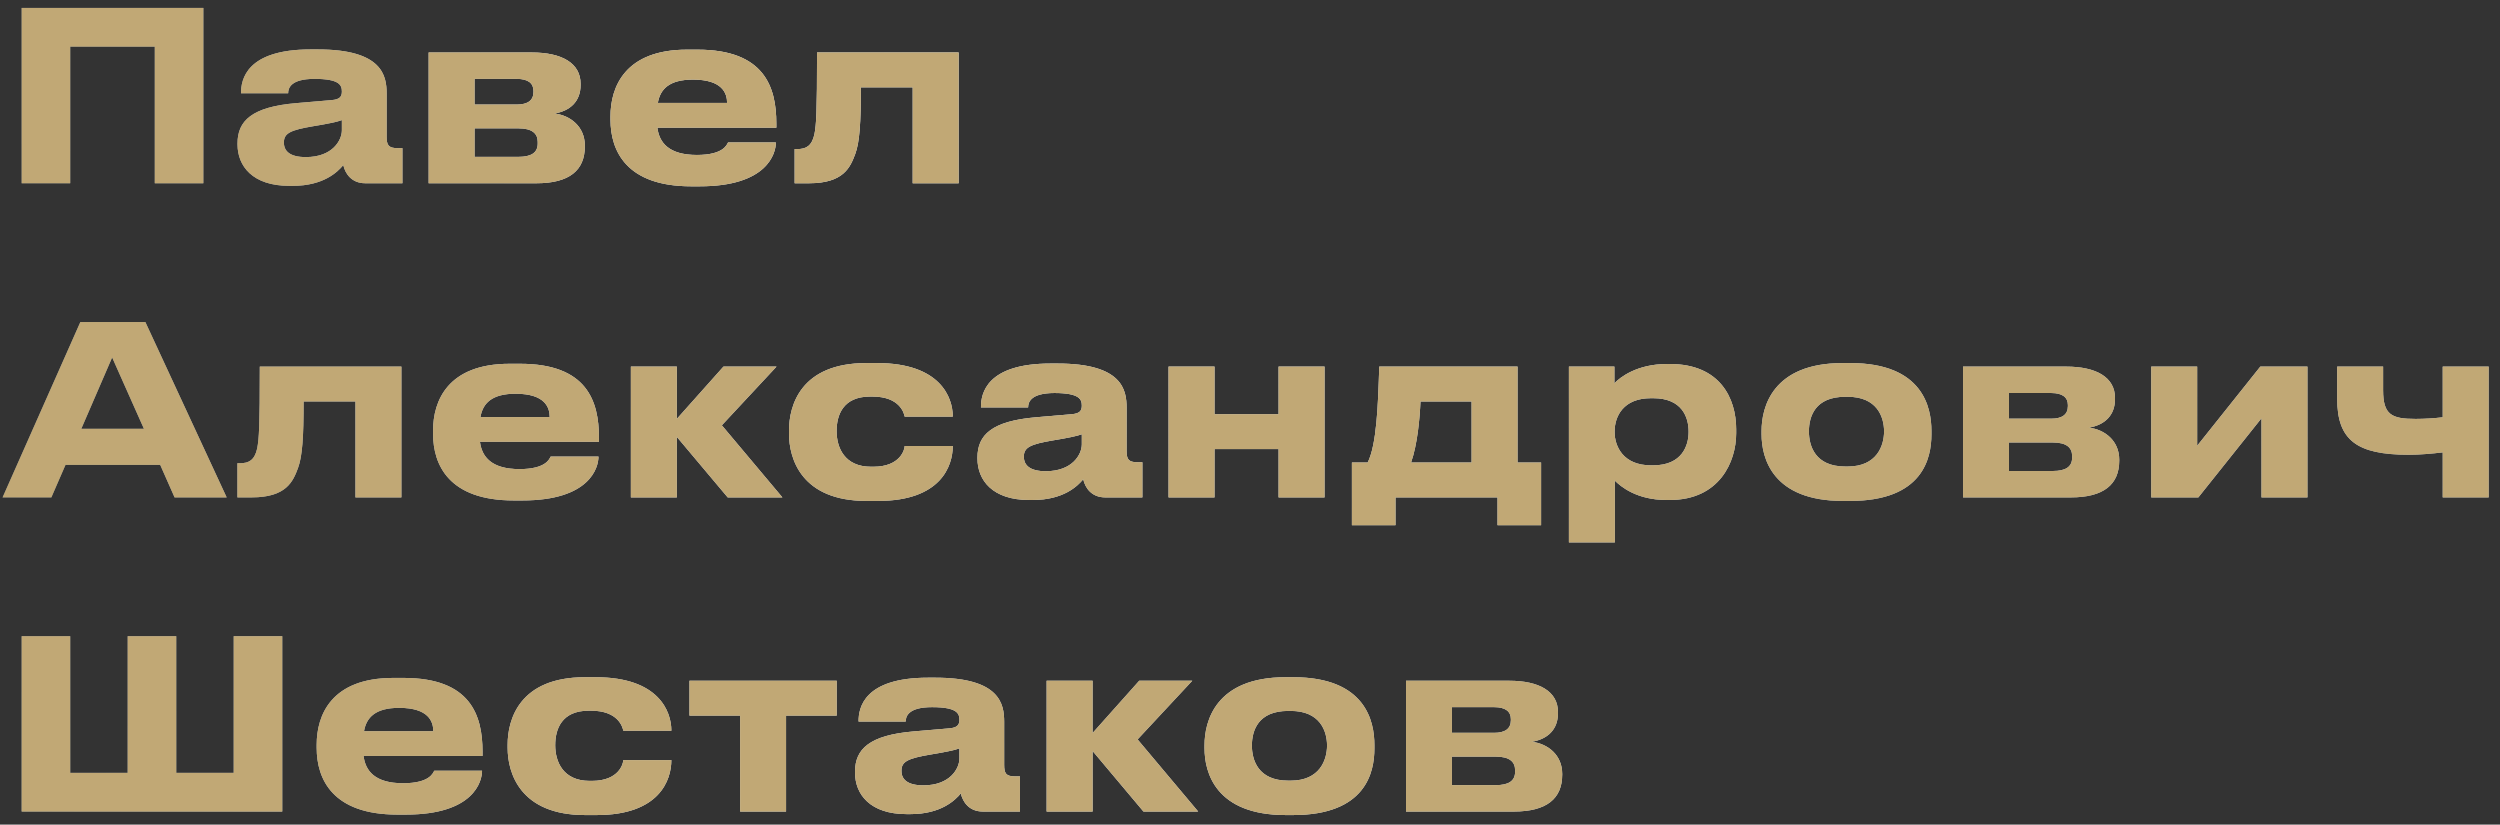 <svg width="191" height="63" viewBox="0 0 191 63" fill="none" xmlns="http://www.w3.org/2000/svg">
<rect x="0" y="0" width="191" height="63" fill="#333333" stroke="none"/>
<path d="M1.656 14V0.608H15.534V14H11.826V3.56H5.364V14H1.656ZM23.365 12.002C25.417 12.002 26.119 10.706 26.119 9.95V9.176C25.813 9.302 24.931 9.482 23.923 9.644C22.231 9.932 21.691 10.166 21.691 10.868V10.904C21.691 11.534 22.141 12.002 23.365 12.002ZM26.227 12.614C25.795 13.136 24.715 14.198 22.375 14.198H22.087C19.297 14.198 18.145 12.686 18.145 11.03V10.958C18.145 9.23 19.243 8.168 22.627 7.88L25.363 7.646C25.921 7.592 26.119 7.412 26.119 6.998C26.119 6.53 25.975 6.026 24.031 6.026C22.195 6.026 22.015 6.746 22.015 7.124H18.415V7.088C18.415 6.098 18.811 3.776 23.725 3.776H24.283C29.233 3.776 29.539 5.81 29.539 7.142V10.436C29.539 11.066 29.665 11.318 30.367 11.318H30.745V14H27.901C26.857 14 26.371 13.262 26.227 12.614ZM40.991 14H32.747V4.01H40.631C42.917 4.01 44.357 4.82 44.357 6.404V6.494C44.357 7.736 43.565 8.474 42.359 8.672C43.583 8.816 44.681 9.68 44.681 11.12V11.192C44.681 13.01 43.493 14 40.991 14ZM36.257 7.988H39.479C40.325 7.988 40.757 7.664 40.757 7.034V6.944C40.757 6.368 40.361 6.026 39.479 6.026H36.257V7.988ZM36.257 11.984H39.623C40.559 11.984 41.081 11.678 41.081 10.976V10.832C41.081 10.202 40.649 9.806 39.623 9.806H36.257V11.984ZM52.94 6.08C51.122 6.08 50.438 6.818 50.258 7.862H55.55C55.55 7.124 55.19 6.08 52.94 6.08ZM55.622 10.886H59.276C59.276 11.714 58.628 14.234 53.462 14.234H52.796C47.864 14.234 46.64 11.534 46.64 9.14V8.888C46.64 6.638 47.756 3.794 52.49 3.794H53.282C58.394 3.794 59.312 6.638 59.312 9.428V9.752H50.222C50.366 10.904 51.104 11.84 53.246 11.84C55.28 11.84 55.532 11.048 55.622 10.886ZM69.73 14V6.674H65.77C65.77 9.356 65.68 10.85 65.338 11.768C64.96 12.776 64.456 14 61.81 14H60.712V11.39H60.928C61.558 11.39 62.026 11.174 62.224 10.256C62.368 9.482 62.422 8.636 62.422 4.01H73.24V14H69.73ZM10.998 32.762L8.568 27.308L6.21 32.762H10.998ZM13.338 38L12.24 35.516H5.004L3.924 38H0.198L6.138 24.608H11.106L17.316 38H13.338ZM27.156 38V30.674H23.196C23.196 33.356 23.106 34.85 22.764 35.768C22.386 36.776 21.882 38 19.236 38H18.138V35.39H18.354C18.984 35.39 19.452 35.174 19.65 34.256C19.794 33.482 19.848 32.636 19.848 28.01H30.666V38H27.156ZM39.387 30.08C37.569 30.08 36.885 30.818 36.705 31.862H41.997C41.997 31.124 41.637 30.08 39.387 30.08ZM42.069 34.886H45.723C45.723 35.714 45.075 38.234 39.909 38.234H39.243C34.311 38.234 33.087 35.534 33.087 33.14V32.888C33.087 30.638 34.203 27.794 38.937 27.794H39.729C44.841 27.794 45.759 30.638 45.759 33.428V33.752H36.669C36.813 34.904 37.551 35.84 39.693 35.84C41.727 35.84 41.979 35.048 42.069 34.886ZM55.597 38L51.709 33.374V38H48.199V28.01H51.709V32.006L55.273 28.01H59.323L55.147 32.492L59.773 38H55.597ZM69.119 34.076H72.791C72.791 35.588 71.891 38.27 67.085 38.27H66.203C61.217 38.27 60.281 35.03 60.281 33.14V32.888C60.281 30.998 61.163 27.74 66.185 27.74H67.013C71.837 27.74 72.791 30.368 72.791 31.808V31.826H69.119C69.065 31.538 68.723 30.296 66.653 30.296H66.473C64.403 30.296 63.917 31.718 63.917 32.924V32.942C63.917 34.184 64.511 35.66 66.545 35.66H66.725C68.813 35.66 69.119 34.31 69.119 34.076ZM79.897 36.002C81.949 36.002 82.651 34.706 82.651 33.95V33.176C82.345 33.302 81.463 33.482 80.455 33.644C78.763 33.932 78.223 34.166 78.223 34.868V34.904C78.223 35.534 78.673 36.002 79.897 36.002ZM82.759 36.614C82.327 37.136 81.247 38.198 78.907 38.198H78.619C75.829 38.198 74.677 36.686 74.677 35.03V34.958C74.677 33.23 75.775 32.168 79.159 31.88L81.895 31.646C82.453 31.592 82.651 31.412 82.651 30.998C82.651 30.53 82.507 30.026 80.563 30.026C78.727 30.026 78.547 30.746 78.547 31.124H74.947V31.088C74.947 30.098 75.343 27.776 80.257 27.776H80.815C85.765 27.776 86.071 29.81 86.071 31.142V34.436C86.071 35.066 86.197 35.318 86.899 35.318H87.277V38H84.433C83.389 38 82.903 37.262 82.759 36.614ZM92.788 38H89.278V28.01H92.788V31.646H97.684V28.01H101.194V38H97.684V34.31H92.788V38ZM103.286 40.124V35.336H104.492C105.176 33.968 105.284 30.998 105.374 28.01H115.94V35.336H117.74V40.124H114.41V38H106.616V40.124H103.286ZM107.804 35.336H112.43V30.674H108.524C108.47 31.97 108.29 33.95 107.804 35.336ZM129.009 33.014V32.96C129.009 31.88 128.505 30.422 126.309 30.422H126.129C124.023 30.422 123.357 31.808 123.357 32.96V33.014C123.357 34.112 124.023 35.552 126.129 35.552H126.309C128.505 35.552 129.009 34.04 129.009 33.014ZM119.865 41.438V28.01H123.339V29.288C123.771 28.82 125.085 27.812 127.353 27.812H127.587C131.403 27.812 132.645 30.422 132.645 32.798V33.104C132.645 35.282 131.367 38.198 127.569 38.198H127.317C125.031 38.198 123.807 37.154 123.375 36.722V41.438H119.865ZM141.351 38.27H140.793C135.411 38.27 134.583 34.994 134.583 33.176V32.924C134.583 31.124 135.411 27.74 140.775 27.74H141.369C146.913 27.74 147.561 31.142 147.561 32.906V33.194C147.561 34.994 146.913 38.27 141.351 38.27ZM140.973 35.642H141.171C143.385 35.642 143.943 34.058 143.943 32.96C143.943 31.826 143.385 30.314 141.171 30.314H140.973C138.669 30.314 138.201 31.826 138.201 32.96C138.201 34.058 138.669 35.642 140.973 35.642ZM158.22 38H149.976V28.01H157.86C160.146 28.01 161.586 28.82 161.586 30.404V30.494C161.586 31.736 160.794 32.474 159.588 32.672C160.812 32.816 161.91 33.68 161.91 35.12V35.192C161.91 37.01 160.722 38 158.22 38ZM153.486 31.988H156.708C157.554 31.988 157.986 31.664 157.986 31.034V30.944C157.986 30.368 157.59 30.026 156.708 30.026H153.486V31.988ZM153.486 35.984H156.852C157.788 35.984 158.31 35.678 158.31 34.976V34.832C158.31 34.202 157.878 33.806 156.852 33.806H153.486V35.984ZM172.778 31.952L167.954 38H164.354V28.01H167.864V34.058L172.688 28.01H176.288V38H172.778V31.952ZM186.624 28.01H190.134V38H186.624V34.562C185.85 34.652 184.95 34.742 184.014 34.742C180.054 34.742 178.56 33.626 178.56 30.458V28.01H182.07V29.81C182.07 31.682 182.7 32.006 184.554 32.006C185.256 32.006 186.066 31.952 186.624 31.88V28.01ZM1.656 62V48.608H5.364V59.048H9.756V48.608H13.464V59.048H17.856V48.608H21.564V62H1.656ZM30.493 54.08C28.675 54.08 27.991 54.818 27.811 55.862H33.103C33.103 55.124 32.743 54.08 30.493 54.08ZM33.175 58.886H36.829C36.829 59.714 36.181 62.234 31.015 62.234H30.349C25.417 62.234 24.193 59.534 24.193 57.14V56.888C24.193 54.638 25.309 51.794 30.043 51.794H30.835C35.947 51.794 36.865 54.638 36.865 57.428V57.752H27.775C27.919 58.904 28.657 59.84 30.799 59.84C32.833 59.84 33.085 59.048 33.175 58.886ZM47.62 58.076H51.292C51.292 59.588 50.392 62.27 45.587 62.27H44.705C39.718 62.27 38.782 59.03 38.782 57.14V56.888C38.782 54.998 39.664 51.74 44.687 51.74H45.514C50.339 51.74 51.292 54.368 51.292 55.808V55.826H47.62C47.566 55.538 47.224 54.296 45.154 54.296H44.974C42.904 54.296 42.419 55.718 42.419 56.924V56.942C42.419 58.184 43.013 59.66 45.047 59.66H45.227C47.315 59.66 47.62 58.31 47.62 58.076ZM56.545 62V54.674H52.675V52.01H63.925V54.674H60.055V62H56.545ZM70.545 60.002C72.597 60.002 73.299 58.706 73.299 57.95V57.176C72.993 57.302 72.111 57.482 71.103 57.644C69.411 57.932 68.871 58.166 68.871 58.868V58.904C68.871 59.534 69.321 60.002 70.545 60.002ZM73.407 60.614C72.975 61.136 71.895 62.198 69.555 62.198H69.267C66.477 62.198 65.325 60.686 65.325 59.03V58.958C65.325 57.23 66.423 56.168 69.807 55.88L72.543 55.646C73.101 55.592 73.299 55.412 73.299 54.998C73.299 54.53 73.155 54.026 71.211 54.026C69.375 54.026 69.195 54.746 69.195 55.124H65.595V55.088C65.595 54.098 65.991 51.776 70.905 51.776H71.463C76.413 51.776 76.719 53.81 76.719 55.142V58.436C76.719 59.066 76.845 59.318 77.547 59.318H77.925V62H75.081C74.037 62 73.551 61.262 73.407 60.614ZM87.361 62L83.473 57.374V62H79.963V52.01H83.473V56.006L87.037 52.01H91.087L86.911 56.492L91.537 62H87.361ZM98.794 62.27H98.236C92.854 62.27 92.026 58.994 92.026 57.176V56.924C92.026 55.124 92.854 51.74 98.218 51.74H98.812C104.356 51.74 105.004 55.142 105.004 56.906V57.194C105.004 58.994 104.356 62.27 98.794 62.27ZM98.416 59.642H98.614C100.828 59.642 101.386 58.058 101.386 56.96C101.386 55.826 100.828 54.314 98.614 54.314H98.416C96.112 54.314 95.644 55.826 95.644 56.96C95.644 58.058 96.112 59.642 98.416 59.642ZM115.663 62H107.419V52.01H115.303C117.589 52.01 119.029 52.82 119.029 54.404V54.494C119.029 55.736 118.237 56.474 117.031 56.672C118.255 56.816 119.353 57.68 119.353 59.12V59.192C119.353 61.01 118.165 62 115.663 62ZM110.929 55.988H114.151C114.997 55.988 115.429 55.664 115.429 55.034V54.944C115.429 54.368 115.033 54.026 114.151 54.026H110.929V55.988ZM110.929 59.984H114.295C115.231 59.984 115.753 59.678 115.753 58.976V58.832C115.753 58.202 115.321 57.806 114.295 57.806H110.929V59.984Z" fill="url(#paint0_linear_2018_1121)"/>
<path d="M1.656 14V0.608H15.534V14H11.826V3.56H5.364V14H1.656ZM23.365 12.002C25.417 12.002 26.119 10.706 26.119 9.95V9.176C25.813 9.302 24.931 9.482 23.923 9.644C22.231 9.932 21.691 10.166 21.691 10.868V10.904C21.691 11.534 22.141 12.002 23.365 12.002ZM26.227 12.614C25.795 13.136 24.715 14.198 22.375 14.198H22.087C19.297 14.198 18.145 12.686 18.145 11.03V10.958C18.145 9.23 19.243 8.168 22.627 7.88L25.363 7.646C25.921 7.592 26.119 7.412 26.119 6.998C26.119 6.53 25.975 6.026 24.031 6.026C22.195 6.026 22.015 6.746 22.015 7.124H18.415V7.088C18.415 6.098 18.811 3.776 23.725 3.776H24.283C29.233 3.776 29.539 5.81 29.539 7.142V10.436C29.539 11.066 29.665 11.318 30.367 11.318H30.745V14H27.901C26.857 14 26.371 13.262 26.227 12.614ZM40.991 14H32.747V4.01H40.631C42.917 4.01 44.357 4.82 44.357 6.404V6.494C44.357 7.736 43.565 8.474 42.359 8.672C43.583 8.816 44.681 9.68 44.681 11.12V11.192C44.681 13.01 43.493 14 40.991 14ZM36.257 7.988H39.479C40.325 7.988 40.757 7.664 40.757 7.034V6.944C40.757 6.368 40.361 6.026 39.479 6.026H36.257V7.988ZM36.257 11.984H39.623C40.559 11.984 41.081 11.678 41.081 10.976V10.832C41.081 10.202 40.649 9.806 39.623 9.806H36.257V11.984ZM52.94 6.08C51.122 6.08 50.438 6.818 50.258 7.862H55.55C55.55 7.124 55.19 6.08 52.94 6.08ZM55.622 10.886H59.276C59.276 11.714 58.628 14.234 53.462 14.234H52.796C47.864 14.234 46.64 11.534 46.64 9.14V8.888C46.64 6.638 47.756 3.794 52.49 3.794H53.282C58.394 3.794 59.312 6.638 59.312 9.428V9.752H50.222C50.366 10.904 51.104 11.84 53.246 11.84C55.28 11.84 55.532 11.048 55.622 10.886ZM69.73 14V6.674H65.77C65.77 9.356 65.68 10.85 65.338 11.768C64.96 12.776 64.456 14 61.81 14H60.712V11.39H60.928C61.558 11.39 62.026 11.174 62.224 10.256C62.368 9.482 62.422 8.636 62.422 4.01H73.24V14H69.73ZM10.998 32.762L8.568 27.308L6.21 32.762H10.998ZM13.338 38L12.24 35.516H5.004L3.924 38H0.198L6.138 24.608H11.106L17.316 38H13.338ZM27.156 38V30.674H23.196C23.196 33.356 23.106 34.85 22.764 35.768C22.386 36.776 21.882 38 19.236 38H18.138V35.39H18.354C18.984 35.39 19.452 35.174 19.65 34.256C19.794 33.482 19.848 32.636 19.848 28.01H30.666V38H27.156ZM39.387 30.08C37.569 30.08 36.885 30.818 36.705 31.862H41.997C41.997 31.124 41.637 30.08 39.387 30.08ZM42.069 34.886H45.723C45.723 35.714 45.075 38.234 39.909 38.234H39.243C34.311 38.234 33.087 35.534 33.087 33.14V32.888C33.087 30.638 34.203 27.794 38.937 27.794H39.729C44.841 27.794 45.759 30.638 45.759 33.428V33.752H36.669C36.813 34.904 37.551 35.84 39.693 35.84C41.727 35.84 41.979 35.048 42.069 34.886ZM55.597 38L51.709 33.374V38H48.199V28.01H51.709V32.006L55.273 28.01H59.323L55.147 32.492L59.773 38H55.597ZM69.119 34.076H72.791C72.791 35.588 71.891 38.27 67.085 38.27H66.203C61.217 38.27 60.281 35.03 60.281 33.14V32.888C60.281 30.998 61.163 27.74 66.185 27.74H67.013C71.837 27.74 72.791 30.368 72.791 31.808V31.826H69.119C69.065 31.538 68.723 30.296 66.653 30.296H66.473C64.403 30.296 63.917 31.718 63.917 32.924V32.942C63.917 34.184 64.511 35.66 66.545 35.66H66.725C68.813 35.66 69.119 34.31 69.119 34.076ZM79.897 36.002C81.949 36.002 82.651 34.706 82.651 33.95V33.176C82.345 33.302 81.463 33.482 80.455 33.644C78.763 33.932 78.223 34.166 78.223 34.868V34.904C78.223 35.534 78.673 36.002 79.897 36.002ZM82.759 36.614C82.327 37.136 81.247 38.198 78.907 38.198H78.619C75.829 38.198 74.677 36.686 74.677 35.03V34.958C74.677 33.23 75.775 32.168 79.159 31.88L81.895 31.646C82.453 31.592 82.651 31.412 82.651 30.998C82.651 30.53 82.507 30.026 80.563 30.026C78.727 30.026 78.547 30.746 78.547 31.124H74.947V31.088C74.947 30.098 75.343 27.776 80.257 27.776H80.815C85.765 27.776 86.071 29.81 86.071 31.142V34.436C86.071 35.066 86.197 35.318 86.899 35.318H87.277V38H84.433C83.389 38 82.903 37.262 82.759 36.614ZM92.788 38H89.278V28.01H92.788V31.646H97.684V28.01H101.194V38H97.684V34.31H92.788V38ZM103.286 40.124V35.336H104.492C105.176 33.968 105.284 30.998 105.374 28.01H115.94V35.336H117.74V40.124H114.41V38H106.616V40.124H103.286ZM107.804 35.336H112.43V30.674H108.524C108.47 31.97 108.29 33.95 107.804 35.336ZM129.009 33.014V32.96C129.009 31.88 128.505 30.422 126.309 30.422H126.129C124.023 30.422 123.357 31.808 123.357 32.96V33.014C123.357 34.112 124.023 35.552 126.129 35.552H126.309C128.505 35.552 129.009 34.04 129.009 33.014ZM119.865 41.438V28.01H123.339V29.288C123.771 28.82 125.085 27.812 127.353 27.812H127.587C131.403 27.812 132.645 30.422 132.645 32.798V33.104C132.645 35.282 131.367 38.198 127.569 38.198H127.317C125.031 38.198 123.807 37.154 123.375 36.722V41.438H119.865ZM141.351 38.27H140.793C135.411 38.27 134.583 34.994 134.583 33.176V32.924C134.583 31.124 135.411 27.74 140.775 27.74H141.369C146.913 27.74 147.561 31.142 147.561 32.906V33.194C147.561 34.994 146.913 38.27 141.351 38.27ZM140.973 35.642H141.171C143.385 35.642 143.943 34.058 143.943 32.96C143.943 31.826 143.385 30.314 141.171 30.314H140.973C138.669 30.314 138.201 31.826 138.201 32.96C138.201 34.058 138.669 35.642 140.973 35.642ZM158.22 38H149.976V28.01H157.86C160.146 28.01 161.586 28.82 161.586 30.404V30.494C161.586 31.736 160.794 32.474 159.588 32.672C160.812 32.816 161.91 33.68 161.91 35.12V35.192C161.91 37.01 160.722 38 158.22 38ZM153.486 31.988H156.708C157.554 31.988 157.986 31.664 157.986 31.034V30.944C157.986 30.368 157.59 30.026 156.708 30.026H153.486V31.988ZM153.486 35.984H156.852C157.788 35.984 158.31 35.678 158.31 34.976V34.832C158.31 34.202 157.878 33.806 156.852 33.806H153.486V35.984ZM172.778 31.952L167.954 38H164.354V28.01H167.864V34.058L172.688 28.01H176.288V38H172.778V31.952ZM186.624 28.01H190.134V38H186.624V34.562C185.85 34.652 184.95 34.742 184.014 34.742C180.054 34.742 178.56 33.626 178.56 30.458V28.01H182.07V29.81C182.07 31.682 182.7 32.006 184.554 32.006C185.256 32.006 186.066 31.952 186.624 31.88V28.01ZM1.656 62V48.608H5.364V59.048H9.756V48.608H13.464V59.048H17.856V48.608H21.564V62H1.656ZM30.493 54.08C28.675 54.08 27.991 54.818 27.811 55.862H33.103C33.103 55.124 32.743 54.08 30.493 54.08ZM33.175 58.886H36.829C36.829 59.714 36.181 62.234 31.015 62.234H30.349C25.417 62.234 24.193 59.534 24.193 57.14V56.888C24.193 54.638 25.309 51.794 30.043 51.794H30.835C35.947 51.794 36.865 54.638 36.865 57.428V57.752H27.775C27.919 58.904 28.657 59.84 30.799 59.84C32.833 59.84 33.085 59.048 33.175 58.886ZM47.62 58.076H51.292C51.292 59.588 50.392 62.27 45.587 62.27H44.705C39.718 62.27 38.782 59.03 38.782 57.14V56.888C38.782 54.998 39.664 51.74 44.687 51.74H45.514C50.339 51.74 51.292 54.368 51.292 55.808V55.826H47.62C47.566 55.538 47.224 54.296 45.154 54.296H44.974C42.904 54.296 42.419 55.718 42.419 56.924V56.942C42.419 58.184 43.013 59.66 45.047 59.66H45.227C47.315 59.66 47.62 58.31 47.62 58.076ZM56.545 62V54.674H52.675V52.01H63.925V54.674H60.055V62H56.545ZM70.545 60.002C72.597 60.002 73.299 58.706 73.299 57.95V57.176C72.993 57.302 72.111 57.482 71.103 57.644C69.411 57.932 68.871 58.166 68.871 58.868V58.904C68.871 59.534 69.321 60.002 70.545 60.002ZM73.407 60.614C72.975 61.136 71.895 62.198 69.555 62.198H69.267C66.477 62.198 65.325 60.686 65.325 59.03V58.958C65.325 57.23 66.423 56.168 69.807 55.88L72.543 55.646C73.101 55.592 73.299 55.412 73.299 54.998C73.299 54.53 73.155 54.026 71.211 54.026C69.375 54.026 69.195 54.746 69.195 55.124H65.595V55.088C65.595 54.098 65.991 51.776 70.905 51.776H71.463C76.413 51.776 76.719 53.81 76.719 55.142V58.436C76.719 59.066 76.845 59.318 77.547 59.318H77.925V62H75.081C74.037 62 73.551 61.262 73.407 60.614ZM87.361 62L83.473 57.374V62H79.963V52.01H83.473V56.006L87.037 52.01H91.087L86.911 56.492L91.537 62H87.361ZM98.794 62.27H98.236C92.854 62.27 92.026 58.994 92.026 57.176V56.924C92.026 55.124 92.854 51.74 98.218 51.74H98.812C104.356 51.74 105.004 55.142 105.004 56.906V57.194C105.004 58.994 104.356 62.27 98.794 62.27ZM98.416 59.642H98.614C100.828 59.642 101.386 58.058 101.386 56.96C101.386 55.826 100.828 54.314 98.614 54.314H98.416C96.112 54.314 95.644 55.826 95.644 56.96C95.644 58.058 96.112 59.642 98.416 59.642ZM115.663 62H107.419V52.01H115.303C117.589 52.01 119.029 52.82 119.029 54.404V54.494C119.029 55.736 118.237 56.474 117.031 56.672C118.255 56.816 119.353 57.68 119.353 59.12V59.192C119.353 61.01 118.165 62 115.663 62ZM110.929 55.988H114.151C114.997 55.988 115.429 55.664 115.429 55.034V54.944C115.429 54.368 115.033 54.026 114.151 54.026H110.929V55.988ZM110.929 59.984H114.295C115.231 59.984 115.753 59.678 115.753 58.976V58.832C115.753 58.202 115.321 57.806 114.295 57.806H110.929V59.984Z" fill="url(#paint1_radial_2018_1121)" style="mix-blend-mode:overlay"/>
<path d="M1.656 14V0.608H15.534V14H11.826V3.56H5.364V14H1.656ZM23.365 12.002C25.417 12.002 26.119 10.706 26.119 9.95V9.176C25.813 9.302 24.931 9.482 23.923 9.644C22.231 9.932 21.691 10.166 21.691 10.868V10.904C21.691 11.534 22.141 12.002 23.365 12.002ZM26.227 12.614C25.795 13.136 24.715 14.198 22.375 14.198H22.087C19.297 14.198 18.145 12.686 18.145 11.03V10.958C18.145 9.23 19.243 8.168 22.627 7.88L25.363 7.646C25.921 7.592 26.119 7.412 26.119 6.998C26.119 6.53 25.975 6.026 24.031 6.026C22.195 6.026 22.015 6.746 22.015 7.124H18.415V7.088C18.415 6.098 18.811 3.776 23.725 3.776H24.283C29.233 3.776 29.539 5.81 29.539 7.142V10.436C29.539 11.066 29.665 11.318 30.367 11.318H30.745V14H27.901C26.857 14 26.371 13.262 26.227 12.614ZM40.991 14H32.747V4.01H40.631C42.917 4.01 44.357 4.82 44.357 6.404V6.494C44.357 7.736 43.565 8.474 42.359 8.672C43.583 8.816 44.681 9.68 44.681 11.12V11.192C44.681 13.01 43.493 14 40.991 14ZM36.257 7.988H39.479C40.325 7.988 40.757 7.664 40.757 7.034V6.944C40.757 6.368 40.361 6.026 39.479 6.026H36.257V7.988ZM36.257 11.984H39.623C40.559 11.984 41.081 11.678 41.081 10.976V10.832C41.081 10.202 40.649 9.806 39.623 9.806H36.257V11.984ZM52.94 6.08C51.122 6.08 50.438 6.818 50.258 7.862H55.55C55.55 7.124 55.19 6.08 52.94 6.08ZM55.622 10.886H59.276C59.276 11.714 58.628 14.234 53.462 14.234H52.796C47.864 14.234 46.64 11.534 46.64 9.14V8.888C46.64 6.638 47.756 3.794 52.49 3.794H53.282C58.394 3.794 59.312 6.638 59.312 9.428V9.752H50.222C50.366 10.904 51.104 11.84 53.246 11.84C55.28 11.84 55.532 11.048 55.622 10.886ZM69.73 14V6.674H65.77C65.77 9.356 65.68 10.85 65.338 11.768C64.96 12.776 64.456 14 61.81 14H60.712V11.39H60.928C61.558 11.39 62.026 11.174 62.224 10.256C62.368 9.482 62.422 8.636 62.422 4.01H73.24V14H69.73ZM10.998 32.762L8.568 27.308L6.21 32.762H10.998ZM13.338 38L12.24 35.516H5.004L3.924 38H0.198L6.138 24.608H11.106L17.316 38H13.338ZM27.156 38V30.674H23.196C23.196 33.356 23.106 34.85 22.764 35.768C22.386 36.776 21.882 38 19.236 38H18.138V35.39H18.354C18.984 35.39 19.452 35.174 19.65 34.256C19.794 33.482 19.848 32.636 19.848 28.01H30.666V38H27.156ZM39.387 30.08C37.569 30.08 36.885 30.818 36.705 31.862H41.997C41.997 31.124 41.637 30.08 39.387 30.08ZM42.069 34.886H45.723C45.723 35.714 45.075 38.234 39.909 38.234H39.243C34.311 38.234 33.087 35.534 33.087 33.14V32.888C33.087 30.638 34.203 27.794 38.937 27.794H39.729C44.841 27.794 45.759 30.638 45.759 33.428V33.752H36.669C36.813 34.904 37.551 35.84 39.693 35.84C41.727 35.84 41.979 35.048 42.069 34.886ZM55.597 38L51.709 33.374V38H48.199V28.01H51.709V32.006L55.273 28.01H59.323L55.147 32.492L59.773 38H55.597ZM69.119 34.076H72.791C72.791 35.588 71.891 38.27 67.085 38.27H66.203C61.217 38.27 60.281 35.03 60.281 33.14V32.888C60.281 30.998 61.163 27.74 66.185 27.74H67.013C71.837 27.74 72.791 30.368 72.791 31.808V31.826H69.119C69.065 31.538 68.723 30.296 66.653 30.296H66.473C64.403 30.296 63.917 31.718 63.917 32.924V32.942C63.917 34.184 64.511 35.66 66.545 35.66H66.725C68.813 35.66 69.119 34.31 69.119 34.076ZM79.897 36.002C81.949 36.002 82.651 34.706 82.651 33.95V33.176C82.345 33.302 81.463 33.482 80.455 33.644C78.763 33.932 78.223 34.166 78.223 34.868V34.904C78.223 35.534 78.673 36.002 79.897 36.002ZM82.759 36.614C82.327 37.136 81.247 38.198 78.907 38.198H78.619C75.829 38.198 74.677 36.686 74.677 35.03V34.958C74.677 33.23 75.775 32.168 79.159 31.88L81.895 31.646C82.453 31.592 82.651 31.412 82.651 30.998C82.651 30.53 82.507 30.026 80.563 30.026C78.727 30.026 78.547 30.746 78.547 31.124H74.947V31.088C74.947 30.098 75.343 27.776 80.257 27.776H80.815C85.765 27.776 86.071 29.81 86.071 31.142V34.436C86.071 35.066 86.197 35.318 86.899 35.318H87.277V38H84.433C83.389 38 82.903 37.262 82.759 36.614ZM92.788 38H89.278V28.01H92.788V31.646H97.684V28.01H101.194V38H97.684V34.31H92.788V38ZM103.286 40.124V35.336H104.492C105.176 33.968 105.284 30.998 105.374 28.01H115.94V35.336H117.74V40.124H114.41V38H106.616V40.124H103.286ZM107.804 35.336H112.43V30.674H108.524C108.47 31.97 108.29 33.95 107.804 35.336ZM129.009 33.014V32.96C129.009 31.88 128.505 30.422 126.309 30.422H126.129C124.023 30.422 123.357 31.808 123.357 32.96V33.014C123.357 34.112 124.023 35.552 126.129 35.552H126.309C128.505 35.552 129.009 34.04 129.009 33.014ZM119.865 41.438V28.01H123.339V29.288C123.771 28.82 125.085 27.812 127.353 27.812H127.587C131.403 27.812 132.645 30.422 132.645 32.798V33.104C132.645 35.282 131.367 38.198 127.569 38.198H127.317C125.031 38.198 123.807 37.154 123.375 36.722V41.438H119.865ZM141.351 38.27H140.793C135.411 38.27 134.583 34.994 134.583 33.176V32.924C134.583 31.124 135.411 27.74 140.775 27.74H141.369C146.913 27.74 147.561 31.142 147.561 32.906V33.194C147.561 34.994 146.913 38.27 141.351 38.27ZM140.973 35.642H141.171C143.385 35.642 143.943 34.058 143.943 32.96C143.943 31.826 143.385 30.314 141.171 30.314H140.973C138.669 30.314 138.201 31.826 138.201 32.96C138.201 34.058 138.669 35.642 140.973 35.642ZM158.22 38H149.976V28.01H157.86C160.146 28.01 161.586 28.82 161.586 30.404V30.494C161.586 31.736 160.794 32.474 159.588 32.672C160.812 32.816 161.91 33.68 161.91 35.12V35.192C161.91 37.01 160.722 38 158.22 38ZM153.486 31.988H156.708C157.554 31.988 157.986 31.664 157.986 31.034V30.944C157.986 30.368 157.59 30.026 156.708 30.026H153.486V31.988ZM153.486 35.984H156.852C157.788 35.984 158.31 35.678 158.31 34.976V34.832C158.31 34.202 157.878 33.806 156.852 33.806H153.486V35.984ZM172.778 31.952L167.954 38H164.354V28.01H167.864V34.058L172.688 28.01H176.288V38H172.778V31.952ZM186.624 28.01H190.134V38H186.624V34.562C185.85 34.652 184.95 34.742 184.014 34.742C180.054 34.742 178.56 33.626 178.56 30.458V28.01H182.07V29.81C182.07 31.682 182.7 32.006 184.554 32.006C185.256 32.006 186.066 31.952 186.624 31.88V28.01ZM1.656 62V48.608H5.364V59.048H9.756V48.608H13.464V59.048H17.856V48.608H21.564V62H1.656ZM30.493 54.08C28.675 54.08 27.991 54.818 27.811 55.862H33.103C33.103 55.124 32.743 54.08 30.493 54.08ZM33.175 58.886H36.829C36.829 59.714 36.181 62.234 31.015 62.234H30.349C25.417 62.234 24.193 59.534 24.193 57.14V56.888C24.193 54.638 25.309 51.794 30.043 51.794H30.835C35.947 51.794 36.865 54.638 36.865 57.428V57.752H27.775C27.919 58.904 28.657 59.84 30.799 59.84C32.833 59.84 33.085 59.048 33.175 58.886ZM47.62 58.076H51.292C51.292 59.588 50.392 62.27 45.587 62.27H44.705C39.718 62.27 38.782 59.03 38.782 57.14V56.888C38.782 54.998 39.664 51.74 44.687 51.74H45.514C50.339 51.74 51.292 54.368 51.292 55.808V55.826H47.62C47.566 55.538 47.224 54.296 45.154 54.296H44.974C42.904 54.296 42.419 55.718 42.419 56.924V56.942C42.419 58.184 43.013 59.66 45.047 59.66H45.227C47.315 59.66 47.62 58.31 47.62 58.076ZM56.545 62V54.674H52.675V52.01H63.925V54.674H60.055V62H56.545ZM70.545 60.002C72.597 60.002 73.299 58.706 73.299 57.95V57.176C72.993 57.302 72.111 57.482 71.103 57.644C69.411 57.932 68.871 58.166 68.871 58.868V58.904C68.871 59.534 69.321 60.002 70.545 60.002ZM73.407 60.614C72.975 61.136 71.895 62.198 69.555 62.198H69.267C66.477 62.198 65.325 60.686 65.325 59.03V58.958C65.325 57.23 66.423 56.168 69.807 55.88L72.543 55.646C73.101 55.592 73.299 55.412 73.299 54.998C73.299 54.53 73.155 54.026 71.211 54.026C69.375 54.026 69.195 54.746 69.195 55.124H65.595V55.088C65.595 54.098 65.991 51.776 70.905 51.776H71.463C76.413 51.776 76.719 53.81 76.719 55.142V58.436C76.719 59.066 76.845 59.318 77.547 59.318H77.925V62H75.081C74.037 62 73.551 61.262 73.407 60.614ZM87.361 62L83.473 57.374V62H79.963V52.01H83.473V56.006L87.037 52.01H91.087L86.911 56.492L91.537 62H87.361ZM98.794 62.27H98.236C92.854 62.27 92.026 58.994 92.026 57.176V56.924C92.026 55.124 92.854 51.74 98.218 51.74H98.812C104.356 51.74 105.004 55.142 105.004 56.906V57.194C105.004 58.994 104.356 62.27 98.794 62.27ZM98.416 59.642H98.614C100.828 59.642 101.386 58.058 101.386 56.96C101.386 55.826 100.828 54.314 98.614 54.314H98.416C96.112 54.314 95.644 55.826 95.644 56.96C95.644 58.058 96.112 59.642 98.416 59.642ZM115.663 62H107.419V52.01H115.303C117.589 52.01 119.029 52.82 119.029 54.404V54.494C119.029 55.736 118.237 56.474 117.031 56.672C118.255 56.816 119.353 57.68 119.353 59.12V59.192C119.353 61.01 118.165 62 115.663 62ZM110.929 55.988H114.151C114.997 55.988 115.429 55.664 115.429 55.034V54.944C115.429 54.368 115.033 54.026 114.151 54.026H110.929V55.988ZM110.929 59.984H114.295C115.231 59.984 115.753 59.678 115.753 58.976V58.832C115.753 58.202 115.321 57.806 114.295 57.806H110.929V59.984Z" fill="url(#paint2_radial_2018_1121)"/>
<path d="M1.656 14V0.608H15.534V14H11.826V3.56H5.364V14H1.656ZM23.365 12.002C25.417 12.002 26.119 10.706 26.119 9.95V9.176C25.813 9.302 24.931 9.482 23.923 9.644C22.231 9.932 21.691 10.166 21.691 10.868V10.904C21.691 11.534 22.141 12.002 23.365 12.002ZM26.227 12.614C25.795 13.136 24.715 14.198 22.375 14.198H22.087C19.297 14.198 18.145 12.686 18.145 11.03V10.958C18.145 9.23 19.243 8.168 22.627 7.88L25.363 7.646C25.921 7.592 26.119 7.412 26.119 6.998C26.119 6.53 25.975 6.026 24.031 6.026C22.195 6.026 22.015 6.746 22.015 7.124H18.415V7.088C18.415 6.098 18.811 3.776 23.725 3.776H24.283C29.233 3.776 29.539 5.81 29.539 7.142V10.436C29.539 11.066 29.665 11.318 30.367 11.318H30.745V14H27.901C26.857 14 26.371 13.262 26.227 12.614ZM40.991 14H32.747V4.01H40.631C42.917 4.01 44.357 4.82 44.357 6.404V6.494C44.357 7.736 43.565 8.474 42.359 8.672C43.583 8.816 44.681 9.68 44.681 11.12V11.192C44.681 13.01 43.493 14 40.991 14ZM36.257 7.988H39.479C40.325 7.988 40.757 7.664 40.757 7.034V6.944C40.757 6.368 40.361 6.026 39.479 6.026H36.257V7.988ZM36.257 11.984H39.623C40.559 11.984 41.081 11.678 41.081 10.976V10.832C41.081 10.202 40.649 9.806 39.623 9.806H36.257V11.984ZM52.94 6.08C51.122 6.08 50.438 6.818 50.258 7.862H55.55C55.55 7.124 55.19 6.08 52.94 6.08ZM55.622 10.886H59.276C59.276 11.714 58.628 14.234 53.462 14.234H52.796C47.864 14.234 46.64 11.534 46.64 9.14V8.888C46.64 6.638 47.756 3.794 52.49 3.794H53.282C58.394 3.794 59.312 6.638 59.312 9.428V9.752H50.222C50.366 10.904 51.104 11.84 53.246 11.84C55.28 11.84 55.532 11.048 55.622 10.886ZM69.73 14V6.674H65.77C65.77 9.356 65.68 10.85 65.338 11.768C64.96 12.776 64.456 14 61.81 14H60.712V11.39H60.928C61.558 11.39 62.026 11.174 62.224 10.256C62.368 9.482 62.422 8.636 62.422 4.01H73.24V14H69.73ZM10.998 32.762L8.568 27.308L6.21 32.762H10.998ZM13.338 38L12.24 35.516H5.004L3.924 38H0.198L6.138 24.608H11.106L17.316 38H13.338ZM27.156 38V30.674H23.196C23.196 33.356 23.106 34.85 22.764 35.768C22.386 36.776 21.882 38 19.236 38H18.138V35.39H18.354C18.984 35.39 19.452 35.174 19.65 34.256C19.794 33.482 19.848 32.636 19.848 28.01H30.666V38H27.156ZM39.387 30.08C37.569 30.08 36.885 30.818 36.705 31.862H41.997C41.997 31.124 41.637 30.08 39.387 30.08ZM42.069 34.886H45.723C45.723 35.714 45.075 38.234 39.909 38.234H39.243C34.311 38.234 33.087 35.534 33.087 33.14V32.888C33.087 30.638 34.203 27.794 38.937 27.794H39.729C44.841 27.794 45.759 30.638 45.759 33.428V33.752H36.669C36.813 34.904 37.551 35.84 39.693 35.84C41.727 35.84 41.979 35.048 42.069 34.886ZM55.597 38L51.709 33.374V38H48.199V28.01H51.709V32.006L55.273 28.01H59.323L55.147 32.492L59.773 38H55.597ZM69.119 34.076H72.791C72.791 35.588 71.891 38.27 67.085 38.27H66.203C61.217 38.27 60.281 35.03 60.281 33.14V32.888C60.281 30.998 61.163 27.74 66.185 27.74H67.013C71.837 27.74 72.791 30.368 72.791 31.808V31.826H69.119C69.065 31.538 68.723 30.296 66.653 30.296H66.473C64.403 30.296 63.917 31.718 63.917 32.924V32.942C63.917 34.184 64.511 35.66 66.545 35.66H66.725C68.813 35.66 69.119 34.31 69.119 34.076ZM79.897 36.002C81.949 36.002 82.651 34.706 82.651 33.95V33.176C82.345 33.302 81.463 33.482 80.455 33.644C78.763 33.932 78.223 34.166 78.223 34.868V34.904C78.223 35.534 78.673 36.002 79.897 36.002ZM82.759 36.614C82.327 37.136 81.247 38.198 78.907 38.198H78.619C75.829 38.198 74.677 36.686 74.677 35.03V34.958C74.677 33.23 75.775 32.168 79.159 31.88L81.895 31.646C82.453 31.592 82.651 31.412 82.651 30.998C82.651 30.53 82.507 30.026 80.563 30.026C78.727 30.026 78.547 30.746 78.547 31.124H74.947V31.088C74.947 30.098 75.343 27.776 80.257 27.776H80.815C85.765 27.776 86.071 29.81 86.071 31.142V34.436C86.071 35.066 86.197 35.318 86.899 35.318H87.277V38H84.433C83.389 38 82.903 37.262 82.759 36.614ZM92.788 38H89.278V28.01H92.788V31.646H97.684V28.01H101.194V38H97.684V34.31H92.788V38ZM103.286 40.124V35.336H104.492C105.176 33.968 105.284 30.998 105.374 28.01H115.94V35.336H117.74V40.124H114.41V38H106.616V40.124H103.286ZM107.804 35.336H112.43V30.674H108.524C108.47 31.97 108.29 33.95 107.804 35.336ZM129.009 33.014V32.96C129.009 31.88 128.505 30.422 126.309 30.422H126.129C124.023 30.422 123.357 31.808 123.357 32.96V33.014C123.357 34.112 124.023 35.552 126.129 35.552H126.309C128.505 35.552 129.009 34.04 129.009 33.014ZM119.865 41.438V28.01H123.339V29.288C123.771 28.82 125.085 27.812 127.353 27.812H127.587C131.403 27.812 132.645 30.422 132.645 32.798V33.104C132.645 35.282 131.367 38.198 127.569 38.198H127.317C125.031 38.198 123.807 37.154 123.375 36.722V41.438H119.865ZM141.351 38.27H140.793C135.411 38.27 134.583 34.994 134.583 33.176V32.924C134.583 31.124 135.411 27.74 140.775 27.74H141.369C146.913 27.74 147.561 31.142 147.561 32.906V33.194C147.561 34.994 146.913 38.27 141.351 38.27ZM140.973 35.642H141.171C143.385 35.642 143.943 34.058 143.943 32.96C143.943 31.826 143.385 30.314 141.171 30.314H140.973C138.669 30.314 138.201 31.826 138.201 32.96C138.201 34.058 138.669 35.642 140.973 35.642ZM158.22 38H149.976V28.01H157.86C160.146 28.01 161.586 28.82 161.586 30.404V30.494C161.586 31.736 160.794 32.474 159.588 32.672C160.812 32.816 161.91 33.68 161.91 35.12V35.192C161.91 37.01 160.722 38 158.22 38ZM153.486 31.988H156.708C157.554 31.988 157.986 31.664 157.986 31.034V30.944C157.986 30.368 157.59 30.026 156.708 30.026H153.486V31.988ZM153.486 35.984H156.852C157.788 35.984 158.31 35.678 158.31 34.976V34.832C158.31 34.202 157.878 33.806 156.852 33.806H153.486V35.984ZM172.778 31.952L167.954 38H164.354V28.01H167.864V34.058L172.688 28.01H176.288V38H172.778V31.952ZM186.624 28.01H190.134V38H186.624V34.562C185.85 34.652 184.95 34.742 184.014 34.742C180.054 34.742 178.56 33.626 178.56 30.458V28.01H182.07V29.81C182.07 31.682 182.7 32.006 184.554 32.006C185.256 32.006 186.066 31.952 186.624 31.88V28.01ZM1.656 62V48.608H5.364V59.048H9.756V48.608H13.464V59.048H17.856V48.608H21.564V62H1.656ZM30.493 54.08C28.675 54.08 27.991 54.818 27.811 55.862H33.103C33.103 55.124 32.743 54.08 30.493 54.08ZM33.175 58.886H36.829C36.829 59.714 36.181 62.234 31.015 62.234H30.349C25.417 62.234 24.193 59.534 24.193 57.14V56.888C24.193 54.638 25.309 51.794 30.043 51.794H30.835C35.947 51.794 36.865 54.638 36.865 57.428V57.752H27.775C27.919 58.904 28.657 59.84 30.799 59.84C32.833 59.84 33.085 59.048 33.175 58.886ZM47.62 58.076H51.292C51.292 59.588 50.392 62.27 45.587 62.27H44.705C39.718 62.27 38.782 59.03 38.782 57.14V56.888C38.782 54.998 39.664 51.74 44.687 51.74H45.514C50.339 51.74 51.292 54.368 51.292 55.808V55.826H47.62C47.566 55.538 47.224 54.296 45.154 54.296H44.974C42.904 54.296 42.419 55.718 42.419 56.924V56.942C42.419 58.184 43.013 59.66 45.047 59.66H45.227C47.315 59.66 47.62 58.31 47.62 58.076ZM56.545 62V54.674H52.675V52.01H63.925V54.674H60.055V62H56.545ZM70.545 60.002C72.597 60.002 73.299 58.706 73.299 57.95V57.176C72.993 57.302 72.111 57.482 71.103 57.644C69.411 57.932 68.871 58.166 68.871 58.868V58.904C68.871 59.534 69.321 60.002 70.545 60.002ZM73.407 60.614C72.975 61.136 71.895 62.198 69.555 62.198H69.267C66.477 62.198 65.325 60.686 65.325 59.03V58.958C65.325 57.23 66.423 56.168 69.807 55.88L72.543 55.646C73.101 55.592 73.299 55.412 73.299 54.998C73.299 54.53 73.155 54.026 71.211 54.026C69.375 54.026 69.195 54.746 69.195 55.124H65.595V55.088C65.595 54.098 65.991 51.776 70.905 51.776H71.463C76.413 51.776 76.719 53.81 76.719 55.142V58.436C76.719 59.066 76.845 59.318 77.547 59.318H77.925V62H75.081C74.037 62 73.551 61.262 73.407 60.614ZM87.361 62L83.473 57.374V62H79.963V52.01H83.473V56.006L87.037 52.01H91.087L86.911 56.492L91.537 62H87.361ZM98.794 62.27H98.236C92.854 62.27 92.026 58.994 92.026 57.176V56.924C92.026 55.124 92.854 51.74 98.218 51.74H98.812C104.356 51.74 105.004 55.142 105.004 56.906V57.194C105.004 58.994 104.356 62.27 98.794 62.27ZM98.416 59.642H98.614C100.828 59.642 101.386 58.058 101.386 56.96C101.386 55.826 100.828 54.314 98.614 54.314H98.416C96.112 54.314 95.644 55.826 95.644 56.96C95.644 58.058 96.112 59.642 98.416 59.642ZM115.663 62H107.419V52.01H115.303C117.589 52.01 119.029 52.82 119.029 54.404V54.494C119.029 55.736 118.237 56.474 117.031 56.672C118.255 56.816 119.353 57.68 119.353 59.12V59.192C119.353 61.01 118.165 62 115.663 62ZM110.929 55.988H114.151C114.997 55.988 115.429 55.664 115.429 55.034V54.944C115.429 54.368 115.033 54.026 114.151 54.026H110.929V55.988ZM110.929 59.984H114.295C115.231 59.984 115.753 59.678 115.753 58.976V58.832C115.753 58.202 115.321 57.806 114.295 57.806H110.929V59.984Z" fill="#C1A875" style="mix-blend-mode:color"/>
<defs>
<linearGradient id="paint0_linear_2018_1121" x1="8.27014e-07" y1="30" x2="222" y2="30" gradientUnits="userSpaceOnUse">
<stop stop-color="#576167"/>
<stop offset="0.191" stop-color="#9EA1A2"/>
<stop offset="0.396" stop-color="#848989"/>
<stop offset="0.621" stop-color="#576167"/>
<stop offset="0.83" stop-color="#757A7C"/>
<stop offset="1" stop-color="#576167"/>
</linearGradient>
<radialGradient id="paint1_radial_2018_1121" cx="0" cy="0" r="1" gradientUnits="userSpaceOnUse" gradientTransform="translate(118.226 2.393) rotate(90) scale(53.494 167.95)">
<stop stop-color="white"/>
<stop offset="1" stop-color="white" stop-opacity="0"/>
</radialGradient>
<radialGradient id="paint2_radial_2018_1121" cx="0" cy="0" r="1" gradientUnits="userSpaceOnUse" gradientTransform="translate(130.783 82.989) rotate(-89.734) scale(76.653 240.162)">
<stop stop-color="white"/>
<stop offset="1" stop-color="white" stop-opacity="0"/>
</radialGradient>
</defs>
</svg>
